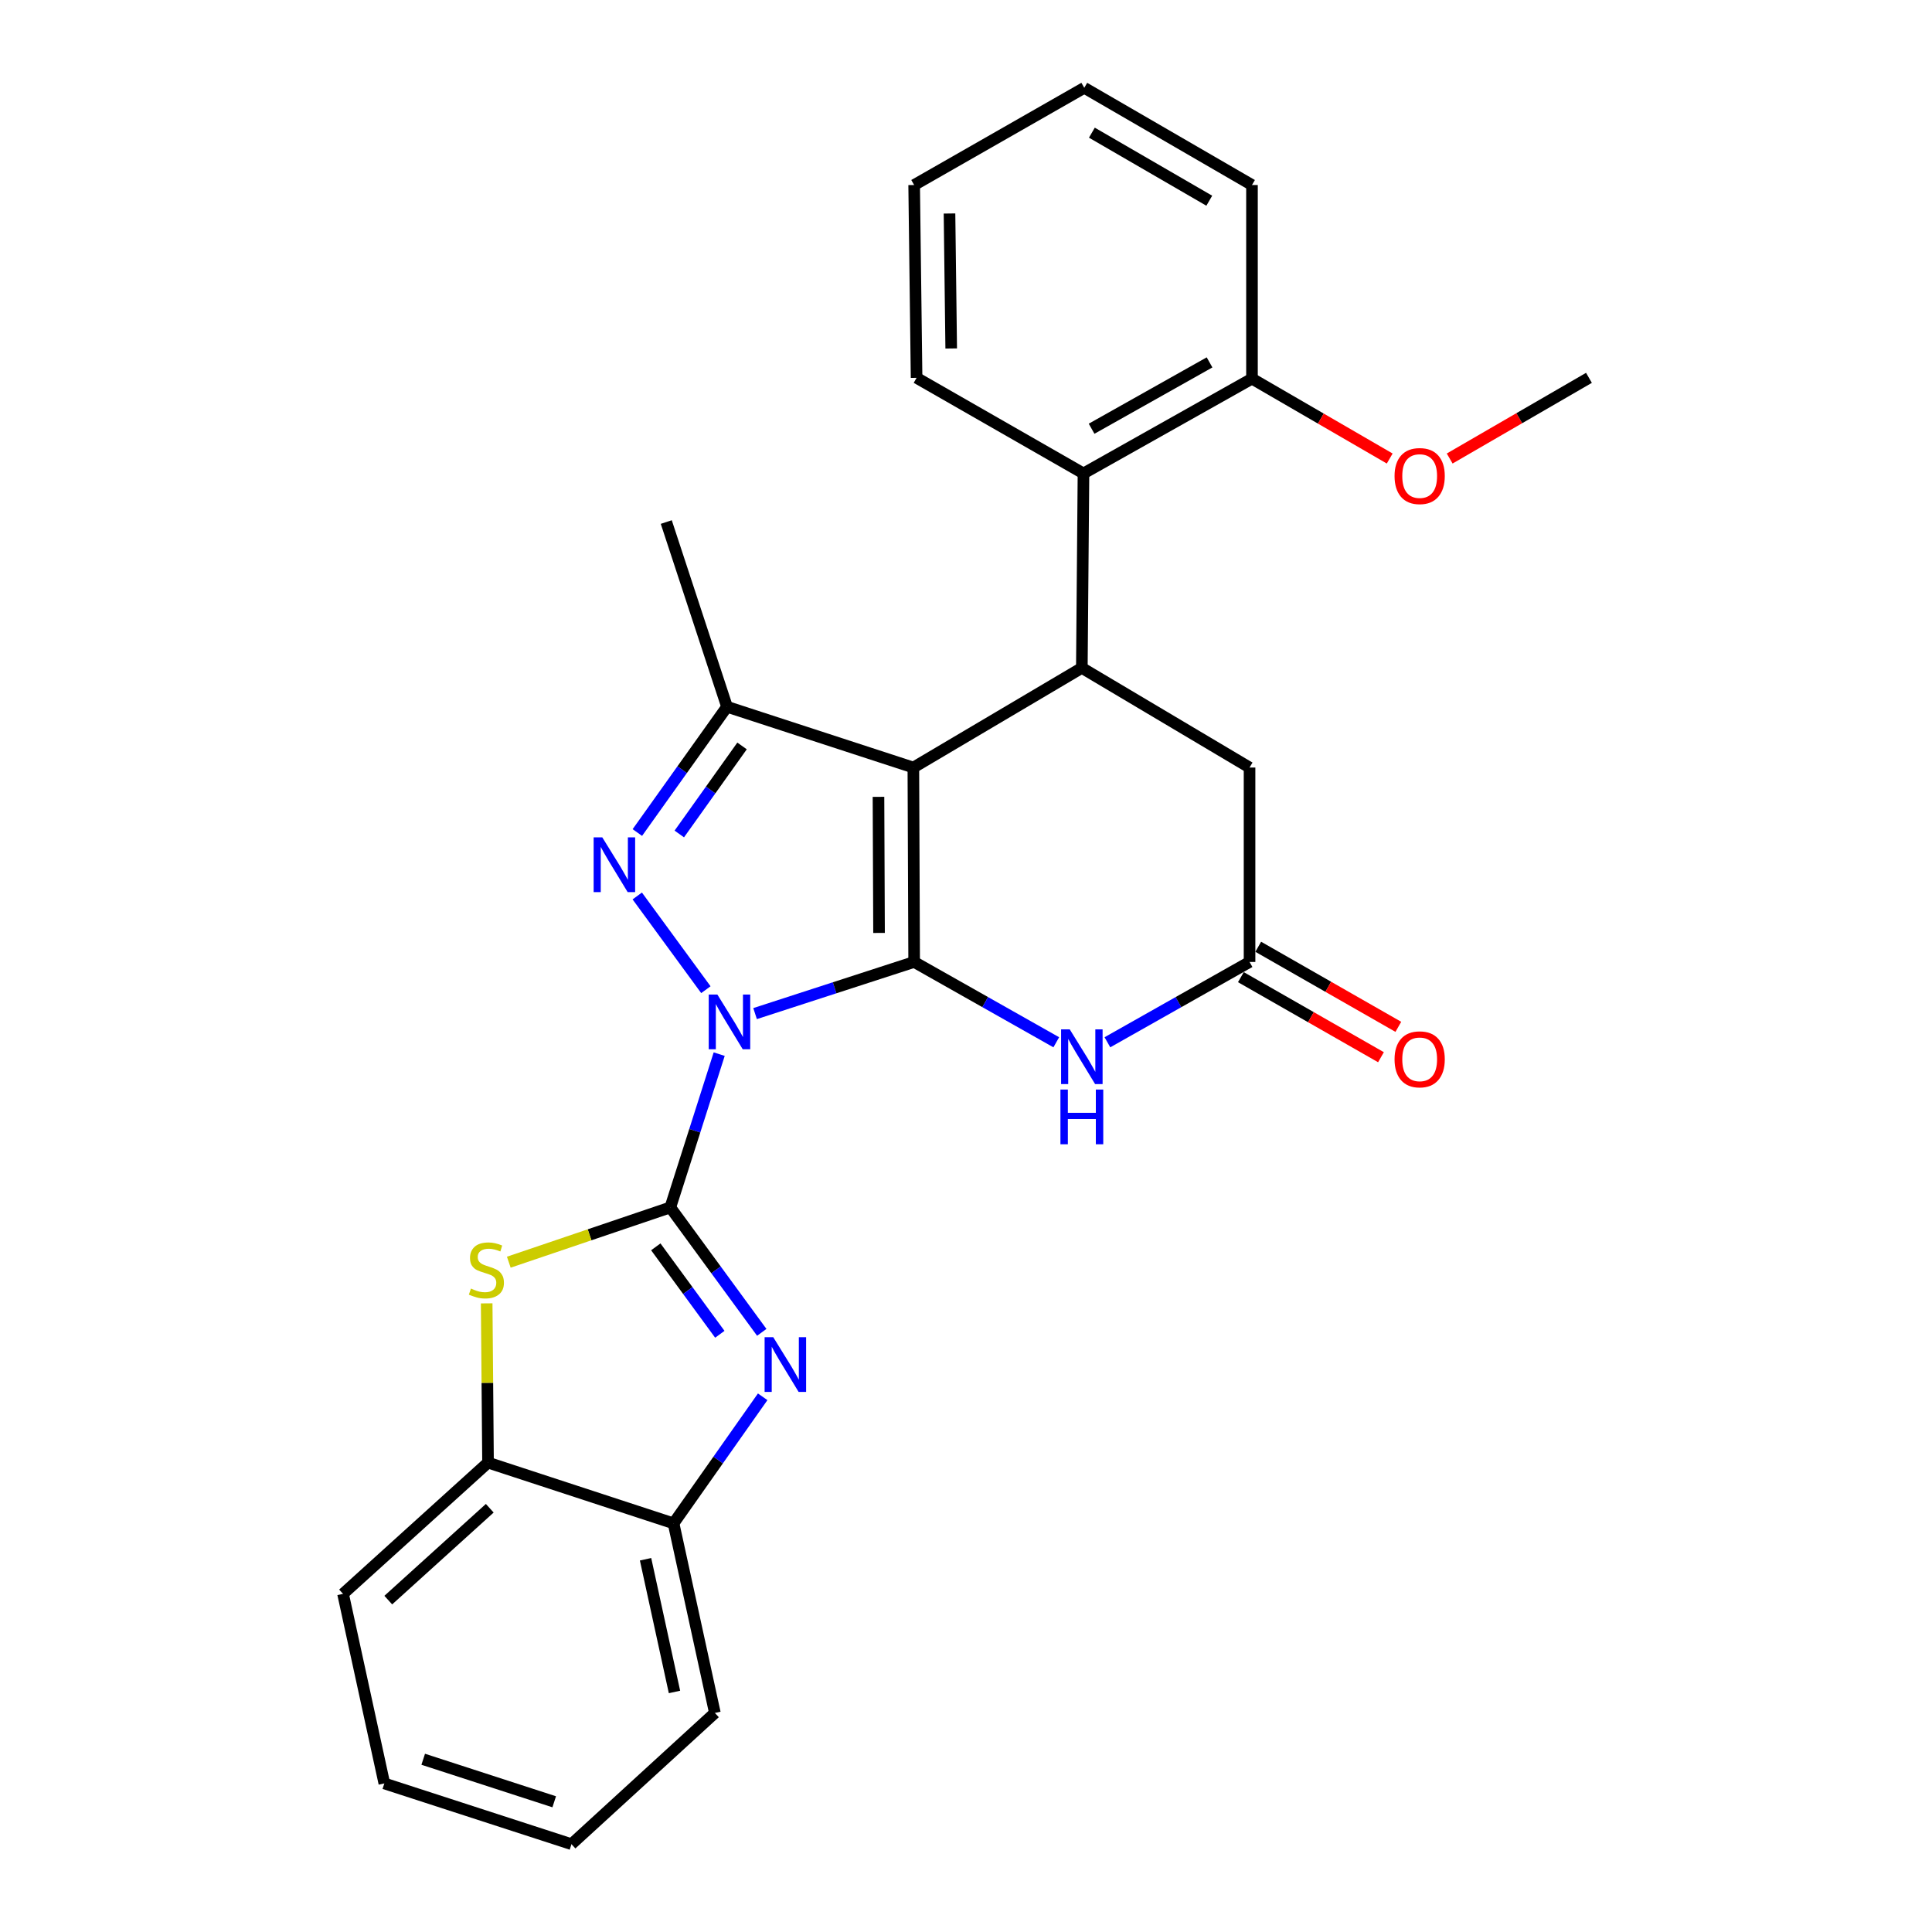 <?xml version='1.0' encoding='iso-8859-1'?>
<svg version='1.1' baseProfile='full'
              xmlns='http://www.w3.org/2000/svg'
                      xmlns:rdkit='http://www.rdkit.org/xml'
                      xmlns:xlink='http://www.w3.org/1999/xlink'
                  xml:space='preserve'
width='1000px' height='1000px' viewBox='0 0 1000 1000'>
<!-- END OF HEADER -->
<rect style='opacity:1.0;fill:#FFFFFF;stroke:none' width='1000' height='1000' x='0' y='0'> </rect>
<path class='bond-0' d='M 390.827,524.636 L 431.996,511.272' style='fill:none;fill-rule:evenodd;stroke:#0000FF;stroke-width:6px;stroke-linecap:butt;stroke-linejoin:miter;stroke-opacity:1' />
<path class='bond-0' d='M 431.996,511.272 L 473.164,497.907' style='fill:none;fill-rule:evenodd;stroke:#000000;stroke-width:6px;stroke-linecap:butt;stroke-linejoin:miter;stroke-opacity:1' />
<path class='bond-1' d='M 372.256,545.618 L 359.606,585.29' style='fill:none;fill-rule:evenodd;stroke:#0000FF;stroke-width:6px;stroke-linecap:butt;stroke-linejoin:miter;stroke-opacity:1' />
<path class='bond-1' d='M 359.606,585.29 L 346.955,624.961' style='fill:none;fill-rule:evenodd;stroke:#000000;stroke-width:6px;stroke-linecap:butt;stroke-linejoin:miter;stroke-opacity:1' />
<path class='bond-3' d='M 365.36,512.258 L 329.842,463.75' style='fill:none;fill-rule:evenodd;stroke:#0000FF;stroke-width:6px;stroke-linecap:butt;stroke-linejoin:miter;stroke-opacity:1' />
<path class='bond-2' d='M 473.164,497.907 L 472.752,397.276' style='fill:none;fill-rule:evenodd;stroke:#000000;stroke-width:6px;stroke-linecap:butt;stroke-linejoin:miter;stroke-opacity:1' />
<path class='bond-2' d='M 454.991,482.887 L 454.702,412.445' style='fill:none;fill-rule:evenodd;stroke:#000000;stroke-width:6px;stroke-linecap:butt;stroke-linejoin:miter;stroke-opacity:1' />
<path class='bond-6' d='M 473.164,497.907 L 509.946,518.694' style='fill:none;fill-rule:evenodd;stroke:#000000;stroke-width:6px;stroke-linecap:butt;stroke-linejoin:miter;stroke-opacity:1' />
<path class='bond-6' d='M 509.946,518.694 L 546.728,539.481' style='fill:none;fill-rule:evenodd;stroke:#0000FF;stroke-width:6px;stroke-linecap:butt;stroke-linejoin:miter;stroke-opacity:1' />
<path class='bond-4' d='M 346.955,624.961 L 370.624,657.292' style='fill:none;fill-rule:evenodd;stroke:#000000;stroke-width:6px;stroke-linecap:butt;stroke-linejoin:miter;stroke-opacity:1' />
<path class='bond-4' d='M 370.624,657.292 L 394.292,689.623' style='fill:none;fill-rule:evenodd;stroke:#0000FF;stroke-width:6px;stroke-linecap:butt;stroke-linejoin:miter;stroke-opacity:1' />
<path class='bond-4' d='M 339.442,645.359 L 356.009,667.991' style='fill:none;fill-rule:evenodd;stroke:#000000;stroke-width:6px;stroke-linecap:butt;stroke-linejoin:miter;stroke-opacity:1' />
<path class='bond-4' d='M 356.009,667.991 L 372.577,690.622' style='fill:none;fill-rule:evenodd;stroke:#0000FF;stroke-width:6px;stroke-linecap:butt;stroke-linejoin:miter;stroke-opacity:1' />
<path class='bond-8' d='M 346.955,624.961 L 305.153,639.135' style='fill:none;fill-rule:evenodd;stroke:#000000;stroke-width:6px;stroke-linecap:butt;stroke-linejoin:miter;stroke-opacity:1' />
<path class='bond-8' d='M 305.153,639.135 L 263.351,653.31' style='fill:none;fill-rule:evenodd;stroke:#CCCC00;stroke-width:6px;stroke-linecap:butt;stroke-linejoin:miter;stroke-opacity:1' />
<path class='bond-7' d='M 472.752,397.276 L 559.96,345.698' style='fill:none;fill-rule:evenodd;stroke:#000000;stroke-width:6px;stroke-linecap:butt;stroke-linejoin:miter;stroke-opacity:1' />
<path class='bond-27' d='M 472.752,397.276 L 376.297,365.822' style='fill:none;fill-rule:evenodd;stroke:#000000;stroke-width:6px;stroke-linecap:butt;stroke-linejoin:miter;stroke-opacity:1' />
<path class='bond-5' d='M 329.891,430.916 L 353.094,398.369' style='fill:none;fill-rule:evenodd;stroke:#0000FF;stroke-width:6px;stroke-linecap:butt;stroke-linejoin:miter;stroke-opacity:1' />
<path class='bond-5' d='M 353.094,398.369 L 376.297,365.822' style='fill:none;fill-rule:evenodd;stroke:#000000;stroke-width:6px;stroke-linecap:butt;stroke-linejoin:miter;stroke-opacity:1' />
<path class='bond-5' d='M 351.6,431.666 L 367.842,408.883' style='fill:none;fill-rule:evenodd;stroke:#0000FF;stroke-width:6px;stroke-linecap:butt;stroke-linejoin:miter;stroke-opacity:1' />
<path class='bond-5' d='M 367.842,408.883 L 384.084,386.1' style='fill:none;fill-rule:evenodd;stroke:#000000;stroke-width:6px;stroke-linecap:butt;stroke-linejoin:miter;stroke-opacity:1' />
<path class='bond-11' d='M 394.762,722.976 L 371.694,755.733' style='fill:none;fill-rule:evenodd;stroke:#0000FF;stroke-width:6px;stroke-linecap:butt;stroke-linejoin:miter;stroke-opacity:1' />
<path class='bond-11' d='M 371.694,755.733 L 348.626,788.491' style='fill:none;fill-rule:evenodd;stroke:#000000;stroke-width:6px;stroke-linecap:butt;stroke-linejoin:miter;stroke-opacity:1' />
<path class='bond-16' d='M 376.297,365.822 L 344.862,270.212' style='fill:none;fill-rule:evenodd;stroke:#000000;stroke-width:6px;stroke-linecap:butt;stroke-linejoin:miter;stroke-opacity:1' />
<path class='bond-9' d='M 573.193,539.482 L 609.979,518.695' style='fill:none;fill-rule:evenodd;stroke:#0000FF;stroke-width:6px;stroke-linecap:butt;stroke-linejoin:miter;stroke-opacity:1' />
<path class='bond-9' d='M 609.979,518.695 L 646.766,497.907' style='fill:none;fill-rule:evenodd;stroke:#000000;stroke-width:6px;stroke-linecap:butt;stroke-linejoin:miter;stroke-opacity:1' />
<path class='bond-10' d='M 559.96,345.698 L 560.805,245.056' style='fill:none;fill-rule:evenodd;stroke:#000000;stroke-width:6px;stroke-linecap:butt;stroke-linejoin:miter;stroke-opacity:1' />
<path class='bond-29' d='M 559.96,345.698 L 646.766,397.276' style='fill:none;fill-rule:evenodd;stroke:#000000;stroke-width:6px;stroke-linecap:butt;stroke-linejoin:miter;stroke-opacity:1' />
<path class='bond-12' d='M 251.905,674.616 L 252.254,715.831' style='fill:none;fill-rule:evenodd;stroke:#CCCC00;stroke-width:6px;stroke-linecap:butt;stroke-linejoin:miter;stroke-opacity:1' />
<path class='bond-12' d='M 252.254,715.831 L 252.603,757.046' style='fill:none;fill-rule:evenodd;stroke:#000000;stroke-width:6px;stroke-linecap:butt;stroke-linejoin:miter;stroke-opacity:1' />
<path class='bond-13' d='M 646.766,497.907 L 646.766,397.276' style='fill:none;fill-rule:evenodd;stroke:#000000;stroke-width:6px;stroke-linecap:butt;stroke-linejoin:miter;stroke-opacity:1' />
<path class='bond-15' d='M 642.273,505.77 L 678.532,526.491' style='fill:none;fill-rule:evenodd;stroke:#000000;stroke-width:6px;stroke-linecap:butt;stroke-linejoin:miter;stroke-opacity:1' />
<path class='bond-15' d='M 678.532,526.491 L 714.791,547.212' style='fill:none;fill-rule:evenodd;stroke:#FF0000;stroke-width:6px;stroke-linecap:butt;stroke-linejoin:miter;stroke-opacity:1' />
<path class='bond-15' d='M 651.259,490.045 L 687.518,510.766' style='fill:none;fill-rule:evenodd;stroke:#000000;stroke-width:6px;stroke-linecap:butt;stroke-linejoin:miter;stroke-opacity:1' />
<path class='bond-15' d='M 687.518,510.766 L 723.777,531.487' style='fill:none;fill-rule:evenodd;stroke:#FF0000;stroke-width:6px;stroke-linecap:butt;stroke-linejoin:miter;stroke-opacity:1' />
<path class='bond-14' d='M 560.805,245.056 L 648.024,195.994' style='fill:none;fill-rule:evenodd;stroke:#000000;stroke-width:6px;stroke-linecap:butt;stroke-linejoin:miter;stroke-opacity:1' />
<path class='bond-14' d='M 565.008,221.911 L 626.061,187.568' style='fill:none;fill-rule:evenodd;stroke:#000000;stroke-width:6px;stroke-linecap:butt;stroke-linejoin:miter;stroke-opacity:1' />
<path class='bond-18' d='M 560.805,245.056 L 474.422,195.571' style='fill:none;fill-rule:evenodd;stroke:#000000;stroke-width:6px;stroke-linecap:butt;stroke-linejoin:miter;stroke-opacity:1' />
<path class='bond-19' d='M 348.626,788.491 L 370.018,886.616' style='fill:none;fill-rule:evenodd;stroke:#000000;stroke-width:6px;stroke-linecap:butt;stroke-linejoin:miter;stroke-opacity:1' />
<path class='bond-19' d='M 334.138,807.067 L 349.113,875.755' style='fill:none;fill-rule:evenodd;stroke:#000000;stroke-width:6px;stroke-linecap:butt;stroke-linejoin:miter;stroke-opacity:1' />
<path class='bond-28' d='M 348.626,788.491 L 252.603,757.046' style='fill:none;fill-rule:evenodd;stroke:#000000;stroke-width:6px;stroke-linecap:butt;stroke-linejoin:miter;stroke-opacity:1' />
<path class='bond-20' d='M 252.603,757.046 L 177.56,824.976' style='fill:none;fill-rule:evenodd;stroke:#000000;stroke-width:6px;stroke-linecap:butt;stroke-linejoin:miter;stroke-opacity:1' />
<path class='bond-20' d='M 253.501,780.663 L 200.971,828.214' style='fill:none;fill-rule:evenodd;stroke:#000000;stroke-width:6px;stroke-linecap:butt;stroke-linejoin:miter;stroke-opacity:1' />
<path class='bond-17' d='M 648.024,195.994 L 683.667,216.663' style='fill:none;fill-rule:evenodd;stroke:#000000;stroke-width:6px;stroke-linecap:butt;stroke-linejoin:miter;stroke-opacity:1' />
<path class='bond-17' d='M 683.667,216.663 L 719.311,237.331' style='fill:none;fill-rule:evenodd;stroke:#FF0000;stroke-width:6px;stroke-linecap:butt;stroke-linejoin:miter;stroke-opacity:1' />
<path class='bond-21' d='M 648.024,195.994 L 648.024,95.765' style='fill:none;fill-rule:evenodd;stroke:#000000;stroke-width:6px;stroke-linecap:butt;stroke-linejoin:miter;stroke-opacity:1' />
<path class='bond-22' d='M 750.351,237.328 L 786.395,216.449' style='fill:none;fill-rule:evenodd;stroke:#FF0000;stroke-width:6px;stroke-linecap:butt;stroke-linejoin:miter;stroke-opacity:1' />
<path class='bond-22' d='M 786.395,216.449 L 822.44,195.571' style='fill:none;fill-rule:evenodd;stroke:#000000;stroke-width:6px;stroke-linecap:butt;stroke-linejoin:miter;stroke-opacity:1' />
<path class='bond-23' d='M 474.422,195.571 L 473.164,95.765' style='fill:none;fill-rule:evenodd;stroke:#000000;stroke-width:6px;stroke-linecap:butt;stroke-linejoin:miter;stroke-opacity:1' />
<path class='bond-23' d='M 492.344,180.372 L 491.463,110.508' style='fill:none;fill-rule:evenodd;stroke:#000000;stroke-width:6px;stroke-linecap:butt;stroke-linejoin:miter;stroke-opacity:1' />
<path class='bond-24' d='M 370.018,886.616 L 295.8,954.545' style='fill:none;fill-rule:evenodd;stroke:#000000;stroke-width:6px;stroke-linecap:butt;stroke-linejoin:miter;stroke-opacity:1' />
<path class='bond-25' d='M 177.56,824.976 L 198.932,923.101' style='fill:none;fill-rule:evenodd;stroke:#000000;stroke-width:6px;stroke-linecap:butt;stroke-linejoin:miter;stroke-opacity:1' />
<path class='bond-31' d='M 648.024,95.765 L 561.218,45.455' style='fill:none;fill-rule:evenodd;stroke:#000000;stroke-width:6px;stroke-linecap:butt;stroke-linejoin:miter;stroke-opacity:1' />
<path class='bond-31' d='M 625.921,103.889 L 565.157,68.671' style='fill:none;fill-rule:evenodd;stroke:#000000;stroke-width:6px;stroke-linecap:butt;stroke-linejoin:miter;stroke-opacity:1' />
<path class='bond-26' d='M 473.164,95.765 L 561.218,45.455' style='fill:none;fill-rule:evenodd;stroke:#000000;stroke-width:6px;stroke-linecap:butt;stroke-linejoin:miter;stroke-opacity:1' />
<path class='bond-30' d='M 295.8,954.545 L 198.932,923.101' style='fill:none;fill-rule:evenodd;stroke:#000000;stroke-width:6px;stroke-linecap:butt;stroke-linejoin:miter;stroke-opacity:1' />
<path class='bond-30' d='M 286.861,932.602 L 219.054,910.591' style='fill:none;fill-rule:evenodd;stroke:#000000;stroke-width:6px;stroke-linecap:butt;stroke-linejoin:miter;stroke-opacity:1' />
<path  class='atom-0' d='M 371.314 514.779
L 380.594 529.779
Q 381.514 531.259, 382.994 533.939
Q 384.474 536.619, 384.554 536.779
L 384.554 514.779
L 388.314 514.779
L 388.314 543.099
L 384.434 543.099
L 374.474 526.699
Q 373.314 524.779, 372.074 522.579
Q 370.874 520.379, 370.514 519.699
L 370.514 543.099
L 366.834 543.099
L 366.834 514.779
L 371.314 514.779
' fill='#0000FF'/>
<path  class='atom-4' d='M 311.747 433.427
L 321.027 448.427
Q 321.947 449.907, 323.427 452.587
Q 324.907 455.267, 324.987 455.427
L 324.987 433.427
L 328.747 433.427
L 328.747 461.747
L 324.867 461.747
L 314.907 445.347
Q 313.747 443.427, 312.507 441.227
Q 311.307 439.027, 310.947 438.347
L 310.947 461.747
L 307.267 461.747
L 307.267 433.427
L 311.747 433.427
' fill='#0000FF'/>
<path  class='atom-5' d='M 400.243 692.143
L 409.523 707.143
Q 410.443 708.623, 411.923 711.303
Q 413.403 713.983, 413.483 714.143
L 413.483 692.143
L 417.243 692.143
L 417.243 720.463
L 413.363 720.463
L 403.403 704.063
Q 402.243 702.143, 401.003 699.943
Q 399.803 697.743, 399.443 697.063
L 399.443 720.463
L 395.763 720.463
L 395.763 692.143
L 400.243 692.143
' fill='#0000FF'/>
<path  class='atom-7' d='M 553.7 532.8
L 562.98 547.8
Q 563.9 549.28, 565.38 551.96
Q 566.86 554.64, 566.94 554.8
L 566.94 532.8
L 570.7 532.8
L 570.7 561.12
L 566.82 561.12
L 556.86 544.72
Q 555.7 542.8, 554.46 540.6
Q 553.26 538.4, 552.9 537.72
L 552.9 561.12
L 549.22 561.12
L 549.22 532.8
L 553.7 532.8
' fill='#0000FF'/>
<path  class='atom-7' d='M 548.88 563.952
L 552.72 563.952
L 552.72 575.992
L 567.2 575.992
L 567.2 563.952
L 571.04 563.952
L 571.04 592.272
L 567.2 592.272
L 567.2 579.192
L 552.72 579.192
L 552.72 592.272
L 548.88 592.272
L 548.88 563.952
' fill='#0000FF'/>
<path  class='atom-9' d='M 243.758 666.96
Q 244.078 667.08, 245.398 667.64
Q 246.718 668.2, 248.158 668.56
Q 249.638 668.88, 251.078 668.88
Q 253.758 668.88, 255.318 667.6
Q 256.878 666.28, 256.878 664
Q 256.878 662.44, 256.078 661.48
Q 255.318 660.52, 254.118 660
Q 252.918 659.48, 250.918 658.88
Q 248.398 658.12, 246.878 657.4
Q 245.398 656.68, 244.318 655.16
Q 243.278 653.64, 243.278 651.08
Q 243.278 647.52, 245.678 645.32
Q 248.118 643.12, 252.918 643.12
Q 256.198 643.12, 259.918 644.68
L 258.998 647.76
Q 255.598 646.36, 253.038 646.36
Q 250.278 646.36, 248.758 647.52
Q 247.238 648.64, 247.278 650.6
Q 247.278 652.12, 248.038 653.04
Q 248.838 653.96, 249.958 654.48
Q 251.118 655, 253.038 655.6
Q 255.598 656.4, 257.118 657.2
Q 258.638 658, 259.718 659.64
Q 260.838 661.24, 260.838 664
Q 260.838 667.92, 258.198 670.04
Q 255.598 672.12, 251.238 672.12
Q 248.718 672.12, 246.798 671.56
Q 244.918 671.04, 242.678 670.12
L 243.758 666.96
' fill='#CCCC00'/>
<path  class='atom-16' d='M 721.819 548.308
Q 721.819 541.508, 725.179 537.708
Q 728.539 533.908, 734.819 533.908
Q 741.099 533.908, 744.459 537.708
Q 747.819 541.508, 747.819 548.308
Q 747.819 555.188, 744.419 559.108
Q 741.019 562.988, 734.819 562.988
Q 728.579 562.988, 725.179 559.108
Q 721.819 555.228, 721.819 548.308
M 734.819 559.788
Q 739.139 559.788, 741.459 556.908
Q 743.819 553.988, 743.819 548.308
Q 743.819 542.748, 741.459 539.948
Q 739.139 537.108, 734.819 537.108
Q 730.499 537.108, 728.139 539.908
Q 725.819 542.708, 725.819 548.308
Q 725.819 554.028, 728.139 556.908
Q 730.499 559.788, 734.819 559.788
' fill='#FF0000'/>
<path  class='atom-18' d='M 721.819 246.404
Q 721.819 239.604, 725.179 235.804
Q 728.539 232.004, 734.819 232.004
Q 741.099 232.004, 744.459 235.804
Q 747.819 239.604, 747.819 246.404
Q 747.819 253.284, 744.419 257.204
Q 741.019 261.084, 734.819 261.084
Q 728.579 261.084, 725.179 257.204
Q 721.819 253.324, 721.819 246.404
M 734.819 257.884
Q 739.139 257.884, 741.459 255.004
Q 743.819 252.084, 743.819 246.404
Q 743.819 240.844, 741.459 238.044
Q 739.139 235.204, 734.819 235.204
Q 730.499 235.204, 728.139 238.004
Q 725.819 240.804, 725.819 246.404
Q 725.819 252.124, 728.139 255.004
Q 730.499 257.884, 734.819 257.884
' fill='#FF0000'/>
</svg>
